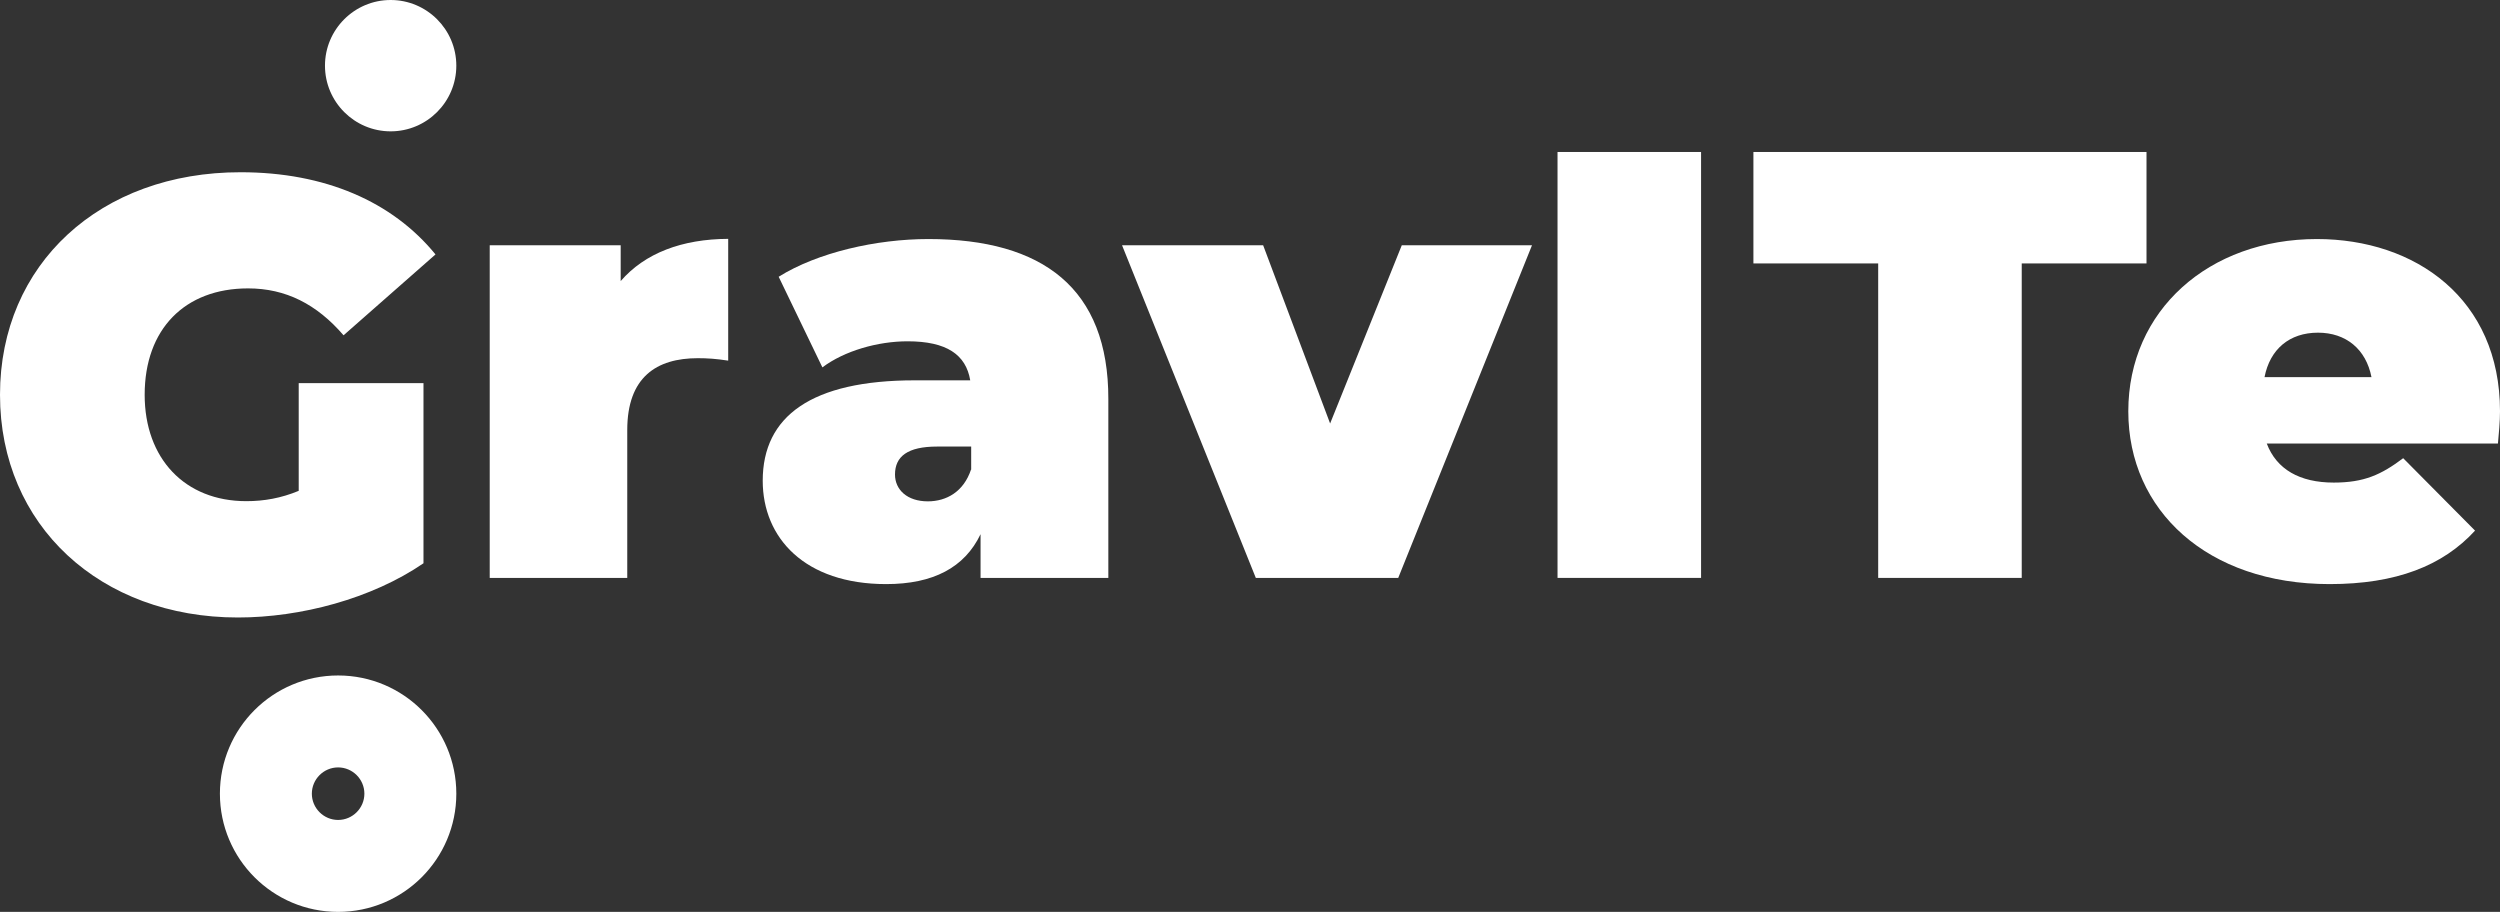 <?xml version="1.0" encoding="utf-8"?>
<!-- Generator: Adobe Illustrator 23.0.3, SVG Export Plug-In . SVG Version: 6.00 Build 0)  -->
<svg version="1.1" id="Layer_1" xmlns="http://www.w3.org/2000/svg" xmlns:xlink="http://www.w3.org/1999/xlink" x="0px" y="0px"
	 viewBox="0 0 133.24 48.6" style="enable-background:new 0 0 133.24 48.6;" xml:space="preserve">
<rect x="0" y="0" width="133.24" height="48.6" fill="#333333" stroke="none"/>
<style type="text/css">
	.st0{fill-rule:evenodd;clip-rule:evenodd;fill:#FFFFFF;}
</style>
<g>
	<path class="st0" d="M22.57,30.02v-9.6h-6.65v5.74c-0.94,0.39-1.85,0.55-2.79,0.55c-3.28,0-5.42-2.27-5.42-5.67
		c0-3.5,2.14-5.67,5.51-5.67c2.01,0,3.66,0.84,5.09,2.5l4.9-4.31c-2.3-2.82-5.9-4.38-10.38-4.38C5.35,9.17,0,14.07,0,21.04
		c0,6.97,5.35,11.87,12.68,11.87C16.02,32.91,19.81,31.91,22.57,30.02z"/>
	<path class="st0" d="M33.08,14.98v-1.91H26.1V30.8h7.33v-7.88c0-2.82,1.56-3.83,3.76-3.83c0.52,0,0.97,0.03,1.62,0.13v-6.49
		C36.35,12.74,34.37,13.49,33.08,14.98z"/>
	<path class="st0" d="M49.48,12.74c-2.76,0-5.9,0.71-7.98,2.01l2.33,4.83c1.17-0.88,2.95-1.39,4.54-1.39c2.08,0,3.11,0.71,3.34,2.08
		h-2.95c-5.51,0-8.11,1.91-8.11,5.35c0,3.05,2.24,5.51,6.58,5.51c2.5,0,4.18-0.88,5.03-2.66v2.33h6.81v-9.53
		C59.08,15.37,55.58,12.74,49.48,12.74z M51.75,25.03c-0.39,1.17-1.3,1.69-2.3,1.69c-1.1,0-1.75-0.62-1.75-1.43
		c0-0.97,0.68-1.49,2.24-1.49h1.82V25.03z"/>
	<rect x="83.01" y="8.1" class="st0" width="7.65" height="22.7"/>
	<polygon class="st0" points="70.89,22.57 67.32,13.07 59.8,13.07 66.93,30.8 74.52,30.8 81.65,13.07 74.71,13.07 	"/>
	<polygon class="st0" points="114.4,8.1 93.45,8.1 93.45,14.04 100.1,14.04 100.1,30.8 107.75,30.8 107.75,14.04 114.4,14.04 	"/>
	<path class="st0" d="M133.24,21.92c0-6-4.51-9.18-9.76-9.18c-5.74,0-10.05,3.79-10.05,9.18c0,5.29,4.22,9.21,10.73,9.21
		c3.53,0,6.03-0.97,7.75-2.85l-3.83-3.86c-1.17,0.88-2.08,1.3-3.7,1.3c-1.82,0-3.05-0.71-3.57-2.08h12.32
		C133.18,23.12,133.24,22.44,133.24,21.92z M120.69,20.1c0.29-1.49,1.33-2.37,2.85-2.37c1.49,0,2.56,0.88,2.85,2.37H120.69z"/>
	<path class="st0" d="M18.02,36c-3.48,0-6.3,2.82-6.3,6.3c0,3.48,2.82,6.3,6.3,6.3c3.48,0,6.3-2.82,6.3-6.3
		C24.32,38.82,21.5,36,18.02,36z M18.02,43.7c-0.77,0-1.4-0.63-1.4-1.4c0-0.77,0.63-1.4,1.4-1.4c0.77,0,1.4,0.63,1.4,1.4
		C19.42,43.07,18.79,43.7,18.02,43.7z"/>
	<path class="st0" d="M20.82,0c-1.93,0-3.5,1.57-3.5,3.5c0,1.93,1.57,3.5,3.5,3.5c1.93,0,3.5-1.57,3.5-3.5
		C24.32,1.57,22.75,0,20.82,0z"/>
</g>
</svg>
